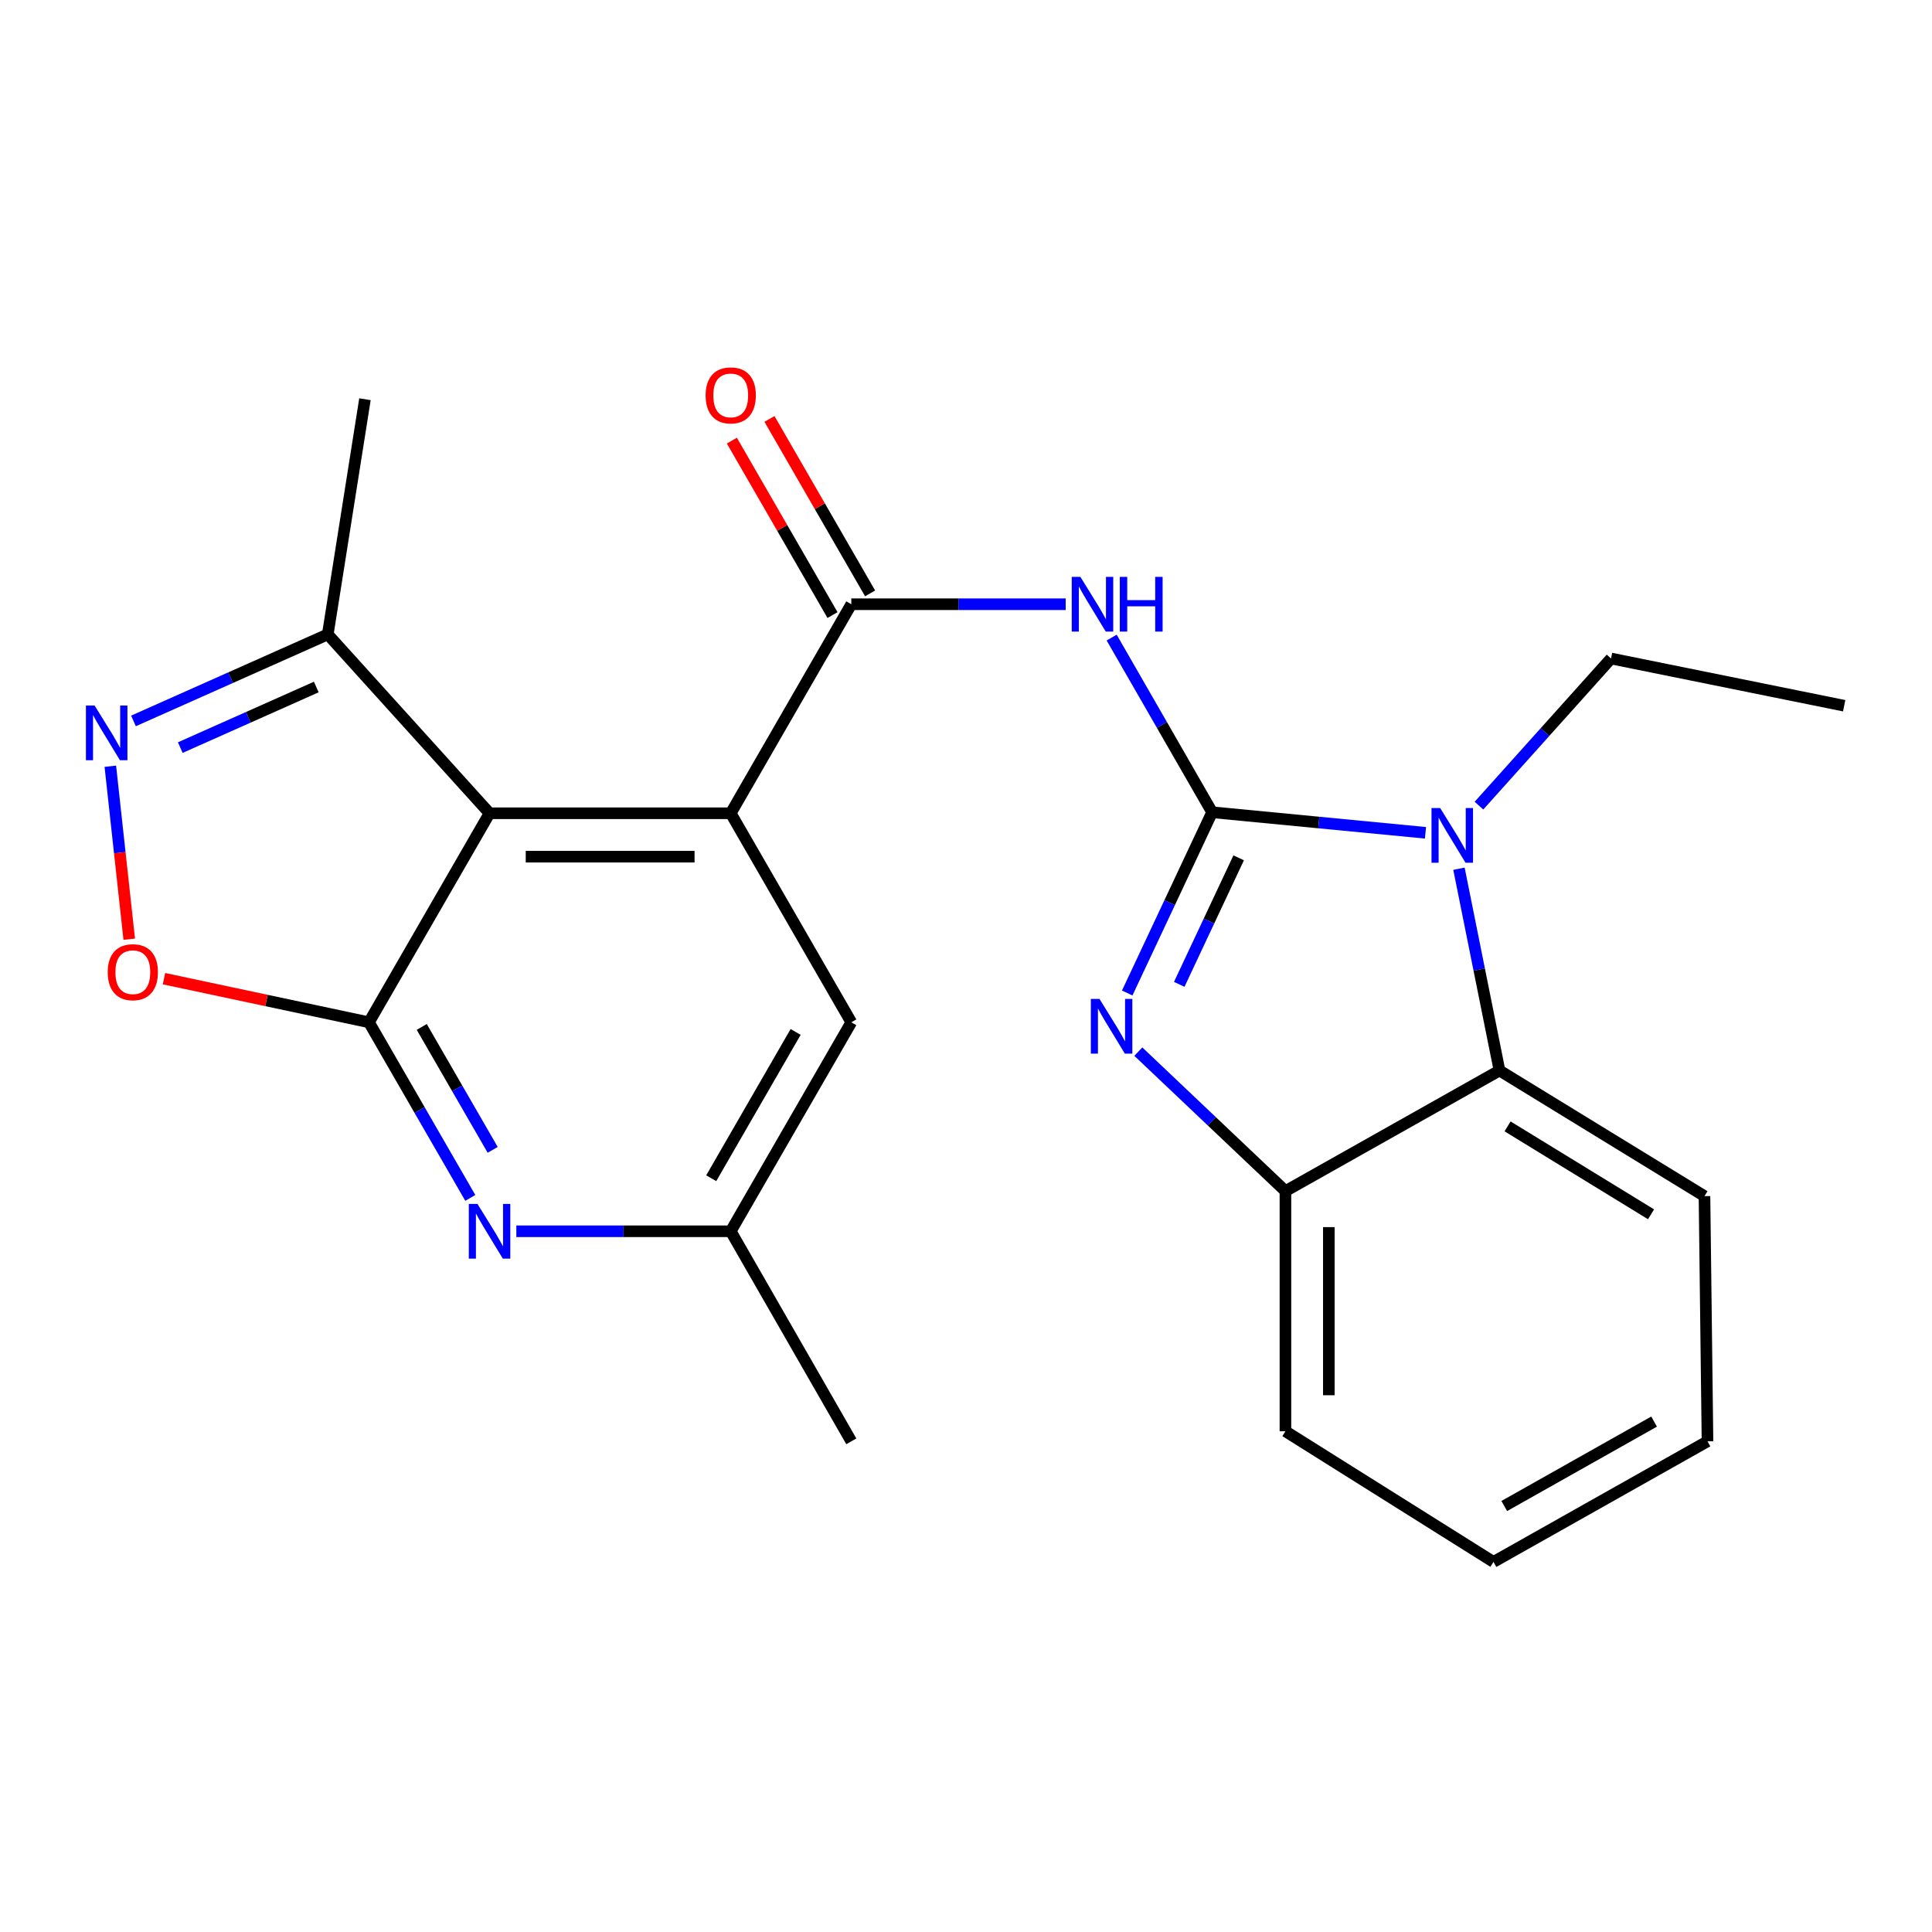 <?xml version='1.0' encoding='iso-8859-1'?>
<svg version='1.1' baseProfile='full'
              xmlns='http://www.w3.org/2000/svg'
                      xmlns:rdkit='http://www.rdkit.org/xml'
                      xmlns:xlink='http://www.w3.org/1999/xlink'
                  xml:space='preserve'
width='1000px' height='1000px' viewBox='0 0 1000 1000'>
<!-- END OF HEADER -->
<rect style='opacity:1.0;fill:#FFFFFF;stroke:none' width='1000' height='1000' x='0' y='0'> </rect>
<path class='bond-0' d='M 627.392,420.42 L 605.418,467.199' style='fill:none;fill-rule:evenodd;stroke:#000000;stroke-width:6px;stroke-linecap:butt;stroke-linejoin:miter;stroke-opacity:1' />
<path class='bond-0' d='M 605.418,467.199 L 583.444,513.978' style='fill:none;fill-rule:evenodd;stroke:#0000FF;stroke-width:6px;stroke-linecap:butt;stroke-linejoin:miter;stroke-opacity:1' />
<path class='bond-0' d='M 641.136,444.006 L 625.754,476.752' style='fill:none;fill-rule:evenodd;stroke:#000000;stroke-width:6px;stroke-linecap:butt;stroke-linejoin:miter;stroke-opacity:1' />
<path class='bond-0' d='M 625.754,476.752 L 610.372,509.497' style='fill:none;fill-rule:evenodd;stroke:#0000FF;stroke-width:6px;stroke-linecap:butt;stroke-linejoin:miter;stroke-opacity:1' />
<path class='bond-2' d='M 627.392,420.42 L 682.609,425.738' style='fill:none;fill-rule:evenodd;stroke:#000000;stroke-width:6px;stroke-linecap:butt;stroke-linejoin:miter;stroke-opacity:1' />
<path class='bond-2' d='M 682.609,425.738 L 737.826,431.055' style='fill:none;fill-rule:evenodd;stroke:#0000FF;stroke-width:6px;stroke-linecap:butt;stroke-linejoin:miter;stroke-opacity:1' />
<path class='bond-4' d='M 627.392,420.42 L 601.395,375.218' style='fill:none;fill-rule:evenodd;stroke:#000000;stroke-width:6px;stroke-linecap:butt;stroke-linejoin:miter;stroke-opacity:1' />
<path class='bond-4' d='M 601.395,375.218 L 575.398,330.015' style='fill:none;fill-rule:evenodd;stroke:#0000FF;stroke-width:6px;stroke-linecap:butt;stroke-linejoin:miter;stroke-opacity:1' />
<path class='bond-11' d='M 589.195,544.32 L 627.266,580.416' style='fill:none;fill-rule:evenodd;stroke:#0000FF;stroke-width:6px;stroke-linecap:butt;stroke-linejoin:miter;stroke-opacity:1' />
<path class='bond-11' d='M 627.266,580.416 L 665.337,616.512' style='fill:none;fill-rule:evenodd;stroke:#000000;stroke-width:6px;stroke-linecap:butt;stroke-linejoin:miter;stroke-opacity:1' />
<path class='bond-1' d='M 253.394,420.944 L 378.226,420.944' style='fill:none;fill-rule:evenodd;stroke:#000000;stroke-width:6px;stroke-linecap:butt;stroke-linejoin:miter;stroke-opacity:1' />
<path class='bond-1' d='M 272.119,443.412 L 359.501,443.412' style='fill:none;fill-rule:evenodd;stroke:#000000;stroke-width:6px;stroke-linecap:butt;stroke-linejoin:miter;stroke-opacity:1' />
<path class='bond-3' d='M 253.394,420.944 L 190.971,529.138' style='fill:none;fill-rule:evenodd;stroke:#000000;stroke-width:6px;stroke-linecap:butt;stroke-linejoin:miter;stroke-opacity:1' />
<path class='bond-12' d='M 253.394,420.944 L 169.652,328.353' style='fill:none;fill-rule:evenodd;stroke:#000000;stroke-width:6px;stroke-linecap:butt;stroke-linejoin:miter;stroke-opacity:1' />
<path class='bond-10' d='M 755.156,449.654 L 765.648,501.878' style='fill:none;fill-rule:evenodd;stroke:#0000FF;stroke-width:6px;stroke-linecap:butt;stroke-linejoin:miter;stroke-opacity:1' />
<path class='bond-10' d='M 765.648,501.878 L 776.14,554.102' style='fill:none;fill-rule:evenodd;stroke:#000000;stroke-width:6px;stroke-linecap:butt;stroke-linejoin:miter;stroke-opacity:1' />
<path class='bond-16' d='M 765.504,416.999 L 799.687,378.917' style='fill:none;fill-rule:evenodd;stroke:#0000FF;stroke-width:6px;stroke-linecap:butt;stroke-linejoin:miter;stroke-opacity:1' />
<path class='bond-16' d='M 799.687,378.917 L 833.869,340.835' style='fill:none;fill-rule:evenodd;stroke:#000000;stroke-width:6px;stroke-linecap:butt;stroke-linejoin:miter;stroke-opacity:1' />
<path class='bond-8' d='M 190.971,529.138 L 137.921,517.848' style='fill:none;fill-rule:evenodd;stroke:#000000;stroke-width:6px;stroke-linecap:butt;stroke-linejoin:miter;stroke-opacity:1' />
<path class='bond-8' d='M 137.921,517.848 L 84.872,506.557' style='fill:none;fill-rule:evenodd;stroke:#FF0000;stroke-width:6px;stroke-linecap:butt;stroke-linejoin:miter;stroke-opacity:1' />
<path class='bond-26' d='M 190.971,529.138 L 217.196,574.582' style='fill:none;fill-rule:evenodd;stroke:#000000;stroke-width:6px;stroke-linecap:butt;stroke-linejoin:miter;stroke-opacity:1' />
<path class='bond-26' d='M 217.196,574.582 L 243.421,620.025' style='fill:none;fill-rule:evenodd;stroke:#0000FF;stroke-width:6px;stroke-linecap:butt;stroke-linejoin:miter;stroke-opacity:1' />
<path class='bond-26' d='M 218.298,531.541 L 236.656,563.352' style='fill:none;fill-rule:evenodd;stroke:#000000;stroke-width:6px;stroke-linecap:butt;stroke-linejoin:miter;stroke-opacity:1' />
<path class='bond-26' d='M 236.656,563.352 L 255.013,595.162' style='fill:none;fill-rule:evenodd;stroke:#0000FF;stroke-width:6px;stroke-linecap:butt;stroke-linejoin:miter;stroke-opacity:1' />
<path class='bond-6' d='M 551.608,312.75 L 496.122,312.75' style='fill:none;fill-rule:evenodd;stroke:#0000FF;stroke-width:6px;stroke-linecap:butt;stroke-linejoin:miter;stroke-opacity:1' />
<path class='bond-6' d='M 496.122,312.75 L 440.636,312.75' style='fill:none;fill-rule:evenodd;stroke:#000000;stroke-width:6px;stroke-linecap:butt;stroke-linejoin:miter;stroke-opacity:1' />
<path class='bond-5' d='M 378.226,420.944 L 440.636,312.75' style='fill:none;fill-rule:evenodd;stroke:#000000;stroke-width:6px;stroke-linecap:butt;stroke-linejoin:miter;stroke-opacity:1' />
<path class='bond-13' d='M 378.226,420.944 L 440.636,529.138' style='fill:none;fill-rule:evenodd;stroke:#000000;stroke-width:6px;stroke-linecap:butt;stroke-linejoin:miter;stroke-opacity:1' />
<path class='bond-15' d='M 450.367,307.137 L 424.32,261.987' style='fill:none;fill-rule:evenodd;stroke:#000000;stroke-width:6px;stroke-linecap:butt;stroke-linejoin:miter;stroke-opacity:1' />
<path class='bond-15' d='M 424.32,261.987 L 398.273,216.837' style='fill:none;fill-rule:evenodd;stroke:#FF0000;stroke-width:6px;stroke-linecap:butt;stroke-linejoin:miter;stroke-opacity:1' />
<path class='bond-15' d='M 430.906,318.364 L 404.859,273.214' style='fill:none;fill-rule:evenodd;stroke:#000000;stroke-width:6px;stroke-linecap:butt;stroke-linejoin:miter;stroke-opacity:1' />
<path class='bond-15' d='M 404.859,273.214 L 378.812,228.065' style='fill:none;fill-rule:evenodd;stroke:#FF0000;stroke-width:6px;stroke-linecap:butt;stroke-linejoin:miter;stroke-opacity:1' />
<path class='bond-7' d='M 69.089,373.15 L 119.371,350.751' style='fill:none;fill-rule:evenodd;stroke:#0000FF;stroke-width:6px;stroke-linecap:butt;stroke-linejoin:miter;stroke-opacity:1' />
<path class='bond-7' d='M 119.371,350.751 L 169.652,328.353' style='fill:none;fill-rule:evenodd;stroke:#000000;stroke-width:6px;stroke-linecap:butt;stroke-linejoin:miter;stroke-opacity:1' />
<path class='bond-7' d='M 93.316,386.954 L 128.513,371.275' style='fill:none;fill-rule:evenodd;stroke:#0000FF;stroke-width:6px;stroke-linecap:butt;stroke-linejoin:miter;stroke-opacity:1' />
<path class='bond-7' d='M 128.513,371.275 L 163.71,355.596' style='fill:none;fill-rule:evenodd;stroke:#000000;stroke-width:6px;stroke-linecap:butt;stroke-linejoin:miter;stroke-opacity:1' />
<path class='bond-27' d='M 57.105,396.603 L 61.997,441.365' style='fill:none;fill-rule:evenodd;stroke:#0000FF;stroke-width:6px;stroke-linecap:butt;stroke-linejoin:miter;stroke-opacity:1' />
<path class='bond-27' d='M 61.997,441.365 L 66.89,486.127' style='fill:none;fill-rule:evenodd;stroke:#FF0000;stroke-width:6px;stroke-linecap:butt;stroke-linejoin:miter;stroke-opacity:1' />
<path class='bond-9' d='M 267.255,637.307 L 322.741,637.307' style='fill:none;fill-rule:evenodd;stroke:#0000FF;stroke-width:6px;stroke-linecap:butt;stroke-linejoin:miter;stroke-opacity:1' />
<path class='bond-9' d='M 322.741,637.307 L 378.226,637.307' style='fill:none;fill-rule:evenodd;stroke:#000000;stroke-width:6px;stroke-linecap:butt;stroke-linejoin:miter;stroke-opacity:1' />
<path class='bond-17' d='M 776.14,554.102 L 882.237,619.121' style='fill:none;fill-rule:evenodd;stroke:#000000;stroke-width:6px;stroke-linecap:butt;stroke-linejoin:miter;stroke-opacity:1' />
<path class='bond-17' d='M 780.315,583.012 L 854.583,628.525' style='fill:none;fill-rule:evenodd;stroke:#000000;stroke-width:6px;stroke-linecap:butt;stroke-linejoin:miter;stroke-opacity:1' />
<path class='bond-24' d='M 776.14,554.102 L 665.337,616.512' style='fill:none;fill-rule:evenodd;stroke:#000000;stroke-width:6px;stroke-linecap:butt;stroke-linejoin:miter;stroke-opacity:1' />
<path class='bond-18' d='M 665.337,616.512 L 665.337,740.821' style='fill:none;fill-rule:evenodd;stroke:#000000;stroke-width:6px;stroke-linecap:butt;stroke-linejoin:miter;stroke-opacity:1' />
<path class='bond-18' d='M 687.805,635.158 L 687.805,722.174' style='fill:none;fill-rule:evenodd;stroke:#000000;stroke-width:6px;stroke-linecap:butt;stroke-linejoin:miter;stroke-opacity:1' />
<path class='bond-19' d='M 169.652,328.353 L 188.899,206.641' style='fill:none;fill-rule:evenodd;stroke:#000000;stroke-width:6px;stroke-linecap:butt;stroke-linejoin:miter;stroke-opacity:1' />
<path class='bond-14' d='M 440.636,529.138 L 378.226,637.307' style='fill:none;fill-rule:evenodd;stroke:#000000;stroke-width:6px;stroke-linecap:butt;stroke-linejoin:miter;stroke-opacity:1' />
<path class='bond-14' d='M 411.814,534.135 L 368.127,609.854' style='fill:none;fill-rule:evenodd;stroke:#000000;stroke-width:6px;stroke-linecap:butt;stroke-linejoin:miter;stroke-opacity:1' />
<path class='bond-20' d='M 378.226,637.307 L 440.636,746.026' style='fill:none;fill-rule:evenodd;stroke:#000000;stroke-width:6px;stroke-linecap:butt;stroke-linejoin:miter;stroke-opacity:1' />
<path class='bond-21' d='M 833.869,340.835 L 954.545,365.287' style='fill:none;fill-rule:evenodd;stroke:#000000;stroke-width:6px;stroke-linecap:butt;stroke-linejoin:miter;stroke-opacity:1' />
<path class='bond-22' d='M 882.237,619.121 L 883.797,746.026' style='fill:none;fill-rule:evenodd;stroke:#000000;stroke-width:6px;stroke-linecap:butt;stroke-linejoin:miter;stroke-opacity:1' />
<path class='bond-23' d='M 665.337,740.821 L 773.02,808.448' style='fill:none;fill-rule:evenodd;stroke:#000000;stroke-width:6px;stroke-linecap:butt;stroke-linejoin:miter;stroke-opacity:1' />
<path class='bond-25' d='M 883.797,746.026 L 773.02,808.448' style='fill:none;fill-rule:evenodd;stroke:#000000;stroke-width:6px;stroke-linecap:butt;stroke-linejoin:miter;stroke-opacity:1' />
<path class='bond-25' d='M 856.151,735.815 L 778.607,779.511' style='fill:none;fill-rule:evenodd;stroke:#000000;stroke-width:6px;stroke-linecap:butt;stroke-linejoin:miter;stroke-opacity:1' />
<path  class='atom-1' d='M 569.095 517.038
L 578.375 532.038
Q 579.295 533.518, 580.775 536.198
Q 582.255 538.878, 582.335 539.038
L 582.335 517.038
L 586.095 517.038
L 586.095 545.358
L 582.215 545.358
L 572.255 528.958
Q 571.095 527.038, 569.855 524.838
Q 568.655 522.638, 568.295 521.958
L 568.295 545.358
L 564.615 545.358
L 564.615 517.038
L 569.095 517.038
' fill='#0000FF'/>
<path  class='atom-3' d='M 745.428 418.23
L 754.708 433.23
Q 755.628 434.71, 757.108 437.39
Q 758.588 440.07, 758.668 440.23
L 758.668 418.23
L 762.428 418.23
L 762.428 446.55
L 758.548 446.55
L 748.588 430.15
Q 747.428 428.23, 746.188 426.03
Q 744.988 423.83, 744.628 423.15
L 744.628 446.55
L 740.948 446.55
L 740.948 418.23
L 745.428 418.23
' fill='#0000FF'/>
<path  class='atom-5' d='M 559.209 298.59
L 568.489 313.59
Q 569.409 315.07, 570.889 317.75
Q 572.369 320.43, 572.449 320.59
L 572.449 298.59
L 576.209 298.59
L 576.209 326.91
L 572.329 326.91
L 562.369 310.51
Q 561.209 308.59, 559.969 306.39
Q 558.769 304.19, 558.409 303.51
L 558.409 326.91
L 554.729 326.91
L 554.729 298.59
L 559.209 298.59
' fill='#0000FF'/>
<path  class='atom-5' d='M 579.609 298.59
L 583.449 298.59
L 583.449 310.63
L 597.929 310.63
L 597.929 298.59
L 601.769 298.59
L 601.769 326.91
L 597.929 326.91
L 597.929 313.83
L 583.449 313.83
L 583.449 326.91
L 579.609 326.91
L 579.609 298.59
' fill='#0000FF'/>
<path  class='atom-8' d='M 48.957 365.169
L 58.237 380.169
Q 59.157 381.649, 60.637 384.329
Q 62.117 387.009, 62.197 387.169
L 62.197 365.169
L 65.957 365.169
L 65.957 393.489
L 62.077 393.489
L 52.117 377.089
Q 50.957 375.169, 49.717 372.969
Q 48.517 370.769, 48.157 370.089
L 48.157 393.489
L 44.477 393.489
L 44.477 365.169
L 48.957 365.169
' fill='#0000FF'/>
<path  class='atom-9' d='M 55.748 503.206
Q 55.748 496.406, 59.108 492.606
Q 62.468 488.806, 68.748 488.806
Q 75.028 488.806, 78.388 492.606
Q 81.748 496.406, 81.748 503.206
Q 81.748 510.086, 78.348 514.006
Q 74.948 517.886, 68.748 517.886
Q 62.508 517.886, 59.108 514.006
Q 55.748 510.126, 55.748 503.206
M 68.748 514.686
Q 73.068 514.686, 75.388 511.806
Q 77.748 508.886, 77.748 503.206
Q 77.748 497.646, 75.388 494.846
Q 73.068 492.006, 68.748 492.006
Q 64.428 492.006, 62.068 494.806
Q 59.748 497.606, 59.748 503.206
Q 59.748 508.926, 62.068 511.806
Q 64.428 514.686, 68.748 514.686
' fill='#FF0000'/>
<path  class='atom-10' d='M 247.134 623.147
L 256.414 638.147
Q 257.334 639.627, 258.814 642.307
Q 260.294 644.987, 260.374 645.147
L 260.374 623.147
L 264.134 623.147
L 264.134 651.467
L 260.254 651.467
L 250.294 635.067
Q 249.134 633.147, 247.894 630.947
Q 246.694 628.747, 246.334 628.067
L 246.334 651.467
L 242.654 651.467
L 242.654 623.147
L 247.134 623.147
' fill='#0000FF'/>
<path  class='atom-16' d='M 365.226 204.649
Q 365.226 197.849, 368.586 194.049
Q 371.946 190.249, 378.226 190.249
Q 384.506 190.249, 387.866 194.049
Q 391.226 197.849, 391.226 204.649
Q 391.226 211.529, 387.826 215.449
Q 384.426 219.329, 378.226 219.329
Q 371.986 219.329, 368.586 215.449
Q 365.226 211.569, 365.226 204.649
M 378.226 216.129
Q 382.546 216.129, 384.866 213.249
Q 387.226 210.329, 387.226 204.649
Q 387.226 199.089, 384.866 196.289
Q 382.546 193.449, 378.226 193.449
Q 373.906 193.449, 371.546 196.249
Q 369.226 199.049, 369.226 204.649
Q 369.226 210.369, 371.546 213.249
Q 373.906 216.129, 378.226 216.129
' fill='#FF0000'/>
</svg>
